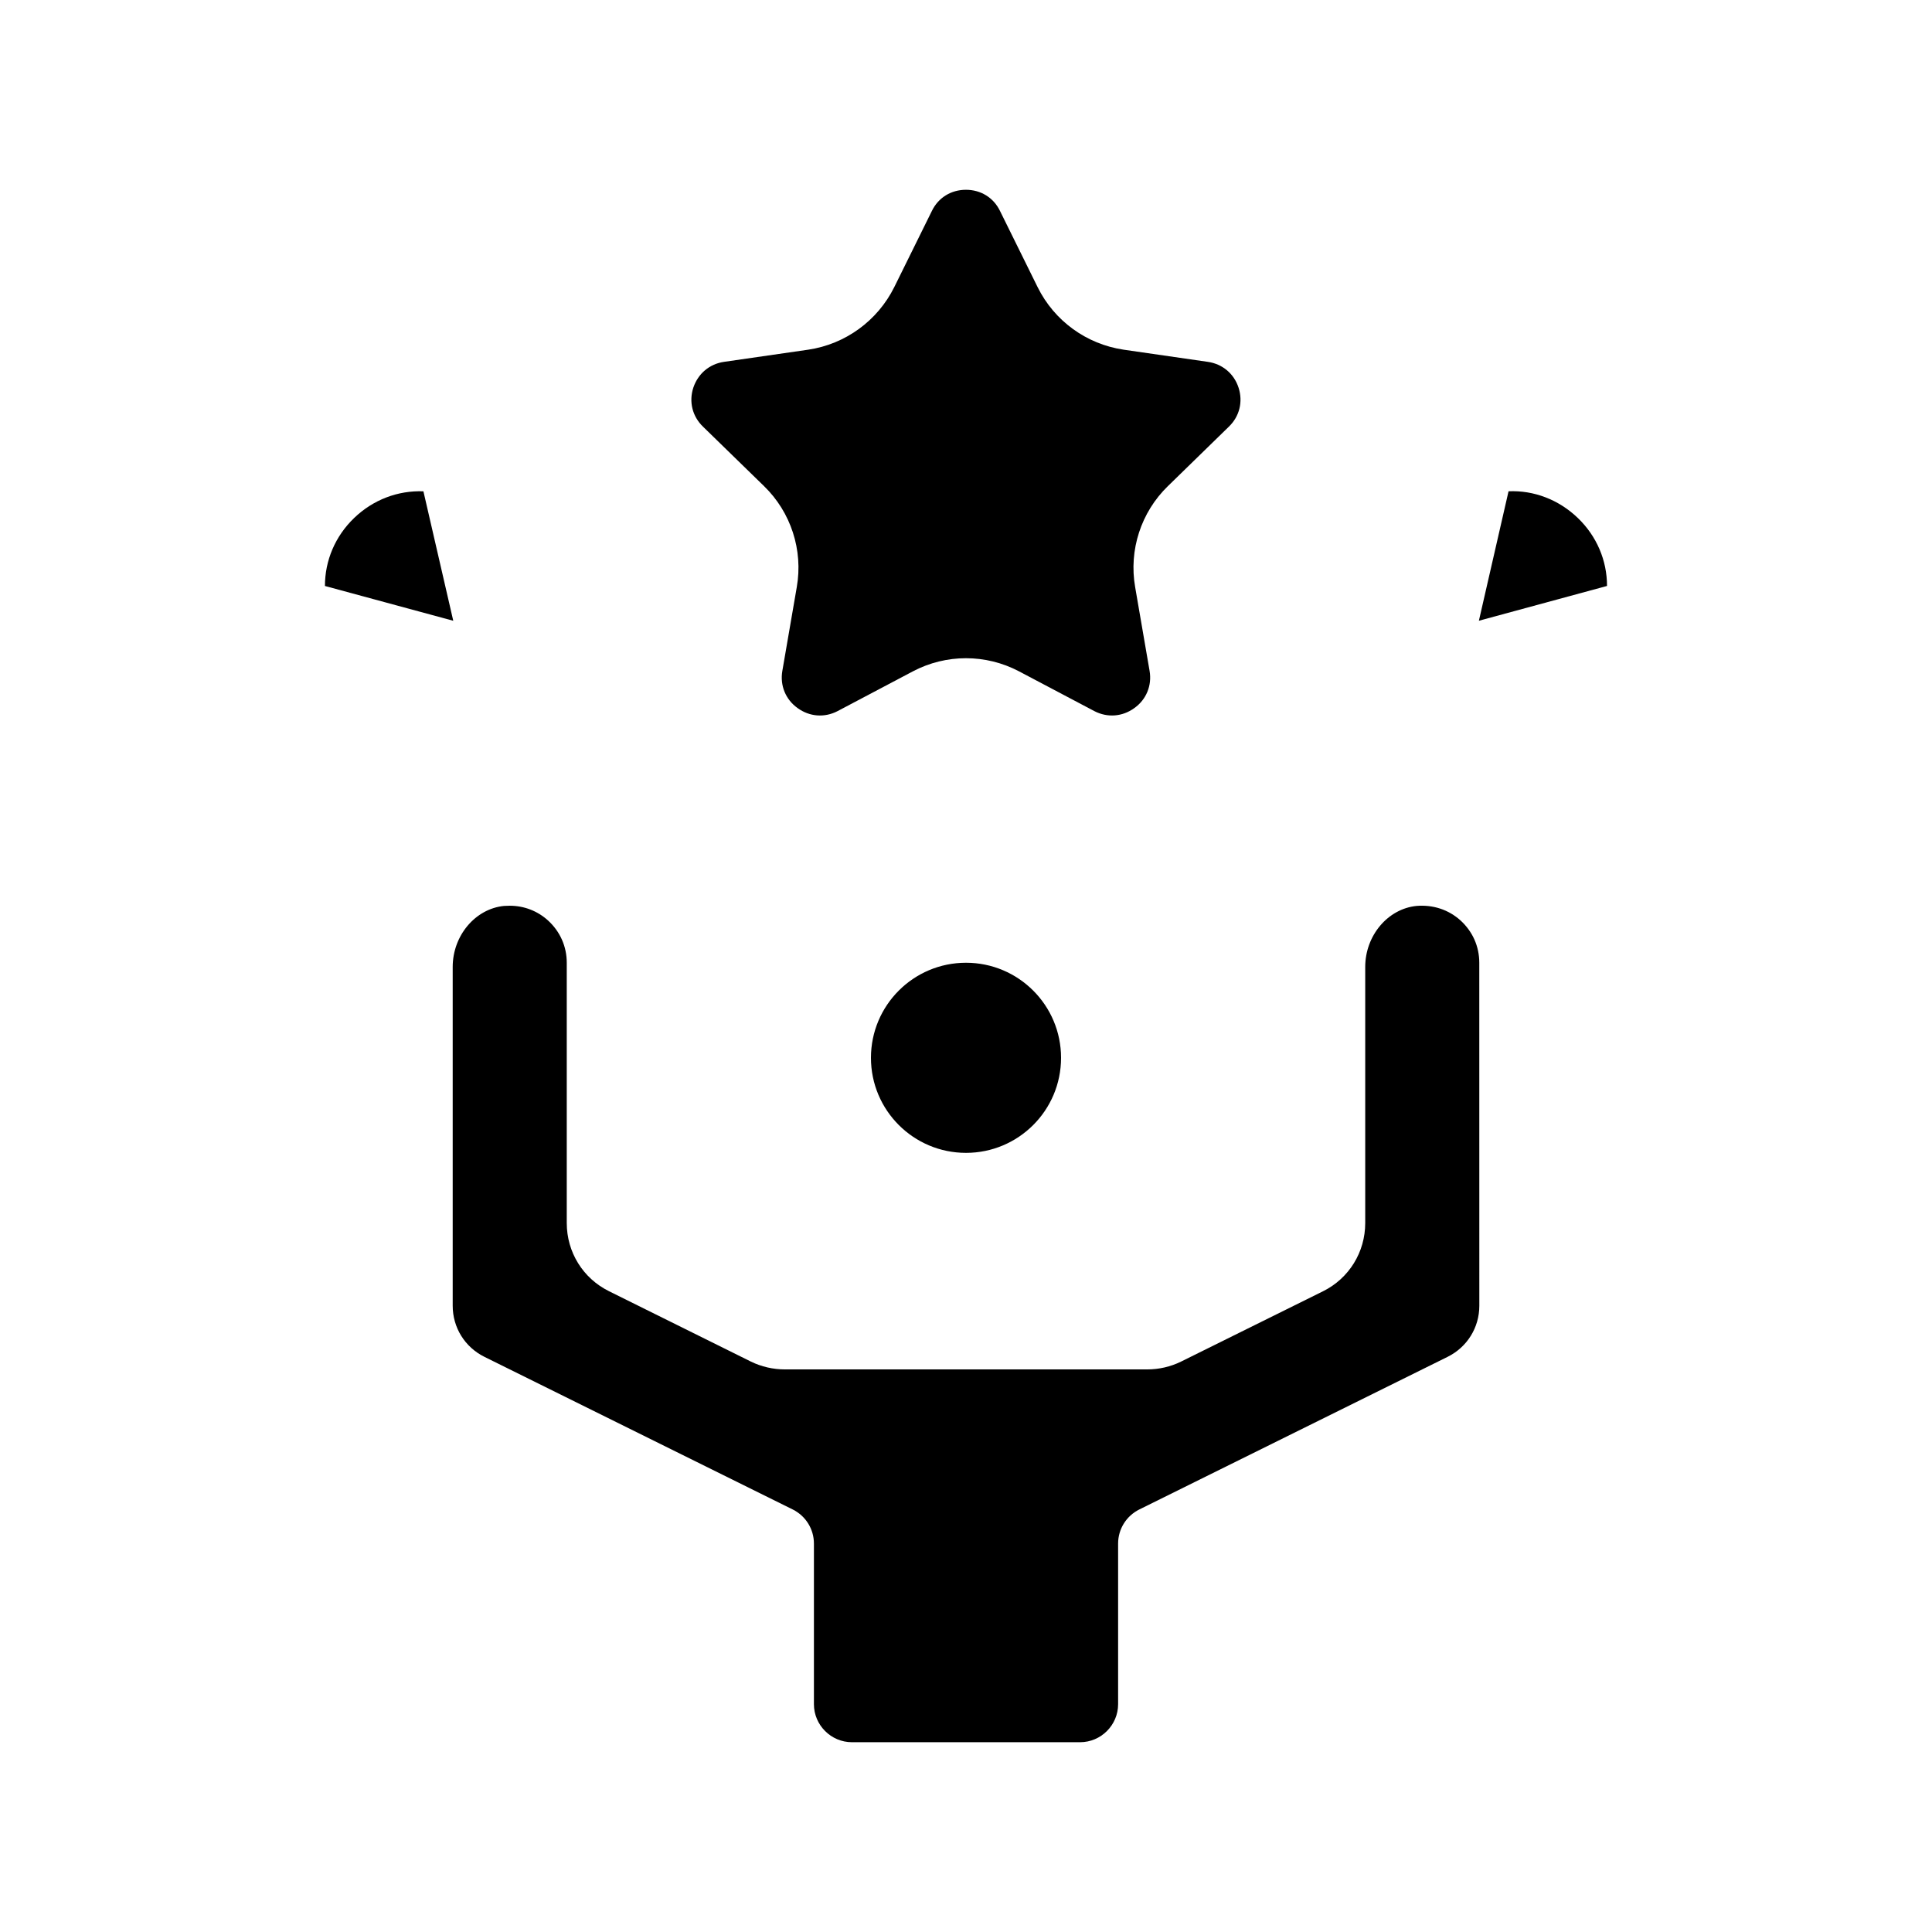 <?xml version="1.0" encoding="UTF-8"?>
<!-- Uploaded to: SVG Repo, www.svgrepo.com, Generator: SVG Repo Mixer Tools -->
<svg fill="#000000" width="800px" height="800px" version="1.1" viewBox="144 144 512 512" xmlns="http://www.w3.org/2000/svg">
 <g>
  <path d="m425.19 424.33c0 13.914-11.277 25.191-25.188 25.191-13.914 0-25.191-11.277-25.191-25.191 0-13.91 11.277-25.191 25.191-25.191 13.91 0 25.188 11.281 25.188 25.191"/>
  <path d="m519.4 384.08c-7.609 0.754-13.602 7.859-13.602 16.172v67.863c0 7.707-4.281 14.66-11.184 18.086l-37.633 18.641c-2.769 1.359-5.844 2.066-8.969 2.066h-96.031c-3.074 0-6.195-0.707-8.969-2.066l-37.586-18.641c-6.949-3.426-11.23-10.379-11.23-18.086v-68.973c0-4.332-1.762-8.262-4.938-11.184-2.82-2.57-6.398-3.93-10.176-3.93-0.504 0-1.008 0.051-1.512 0.051-7.609 0.754-13.602 7.859-13.602 16.172v89.777c0 5.793 3.223 10.984 8.414 13.551l81.719 40.457c3.426 1.715 5.594 5.188 5.594 9.02v42.57c0 5.543 4.535 10.078 10.078 10.078h60.457c5.543 0 10.078-4.535 10.078-10.078v-42.57c0-3.828 2.168-7.305 5.594-9.02l81.719-40.457c5.188-2.57 8.414-7.758 8.414-13.551l-0.012-90.887c0-4.332-1.762-8.262-4.938-11.184-3.223-2.922-7.356-4.231-11.688-3.879z"/>
  <path d="m346.49 272.84c7.106 6.902 10.379 16.93 8.664 26.754l-3.828 22.219c-0.656 3.828 0.855 7.559 4.031 9.824 3.176 2.316 7.152 2.621 10.629 0.805l19.949-10.531c8.816-4.637 19.297-4.637 28.113 0l19.949 10.531c3.477 1.812 7.457 1.512 10.629-0.805 3.176-2.266 4.684-5.996 4.031-9.824l-3.828-22.219c-1.715-9.824 1.562-19.852 8.664-26.754l16.172-15.77c2.82-2.719 3.777-6.602 2.57-10.328-1.211-3.727-4.281-6.297-8.16-6.852l-22.32-3.223c-9.824-1.461-18.34-7.609-22.773-16.574l-9.977-20.203c-1.715-3.527-5.09-5.594-9.02-5.594-3.93 0-7.305 2.066-9.02 5.594l-9.977 20.203c-4.434 8.918-12.949 15.113-22.773 16.574l-22.32 3.223c-3.879 0.555-6.902 3.125-8.16 6.852-1.211 3.727-0.25 7.609 2.57 10.328z"/>
  <path d="m562.12 281.25c-5.039-4.836-11.637-7.356-18.34-7.055l-7.859 34.309 33.957-9.219c0-6.75-2.719-13.199-7.758-18.035z"/>
  <path d="m256.21 274.2c-6.75-0.25-13.301 2.215-18.34 7.055-5.039 4.836-7.758 11.285-7.758 18.035l34.008 9.219z"/>
 </g>
</svg>